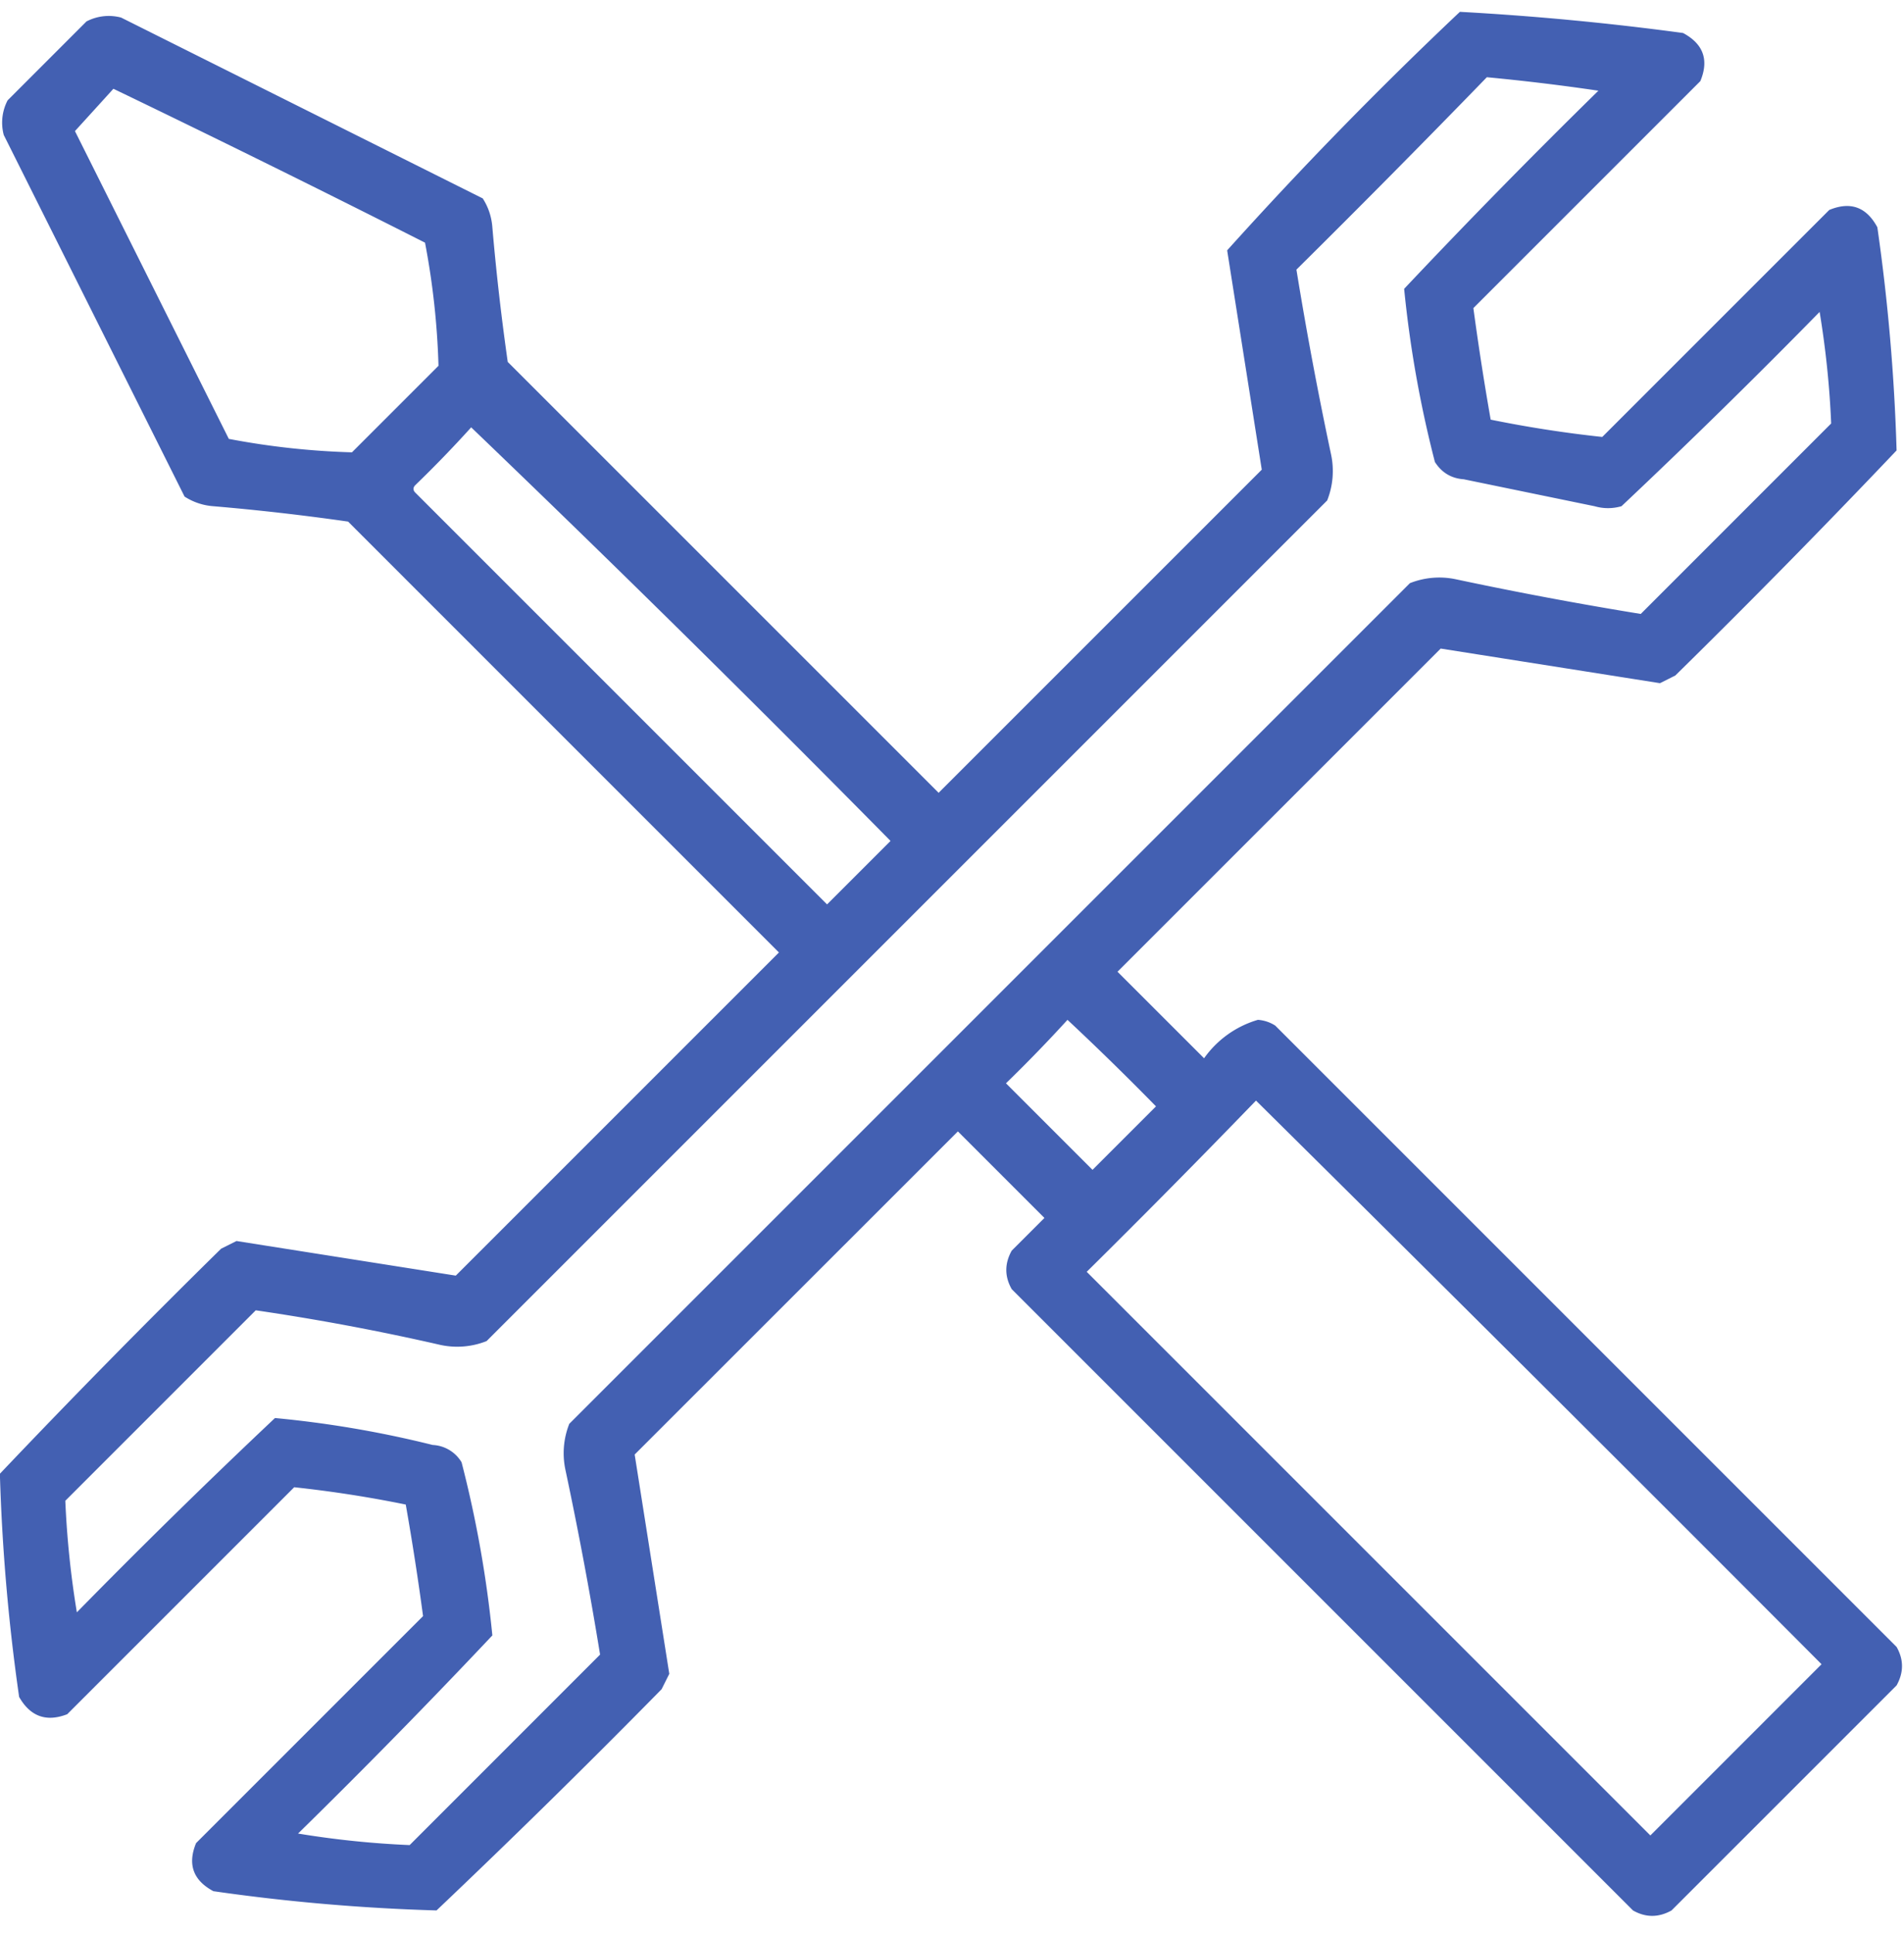 <svg xmlns="http://www.w3.org/2000/svg" fill="none" viewBox="0 0 66 67"><path fill="#3453AC" fill-rule="evenodd" d="M50.606.41c2.587.142 5.165.386 7.735.734.704.377.904.933.6 1.667l-7.868 7.868c.173 1.287.373 2.576.6 3.867a41.49 41.49 0 0 0 3.868.6l7.868-7.868c.733-.304 1.289-.104 1.667.6.37 2.57.591 5.147.667 7.735a316.89 316.89 0 0 1-7.669 7.801c-.177.09-.355.178-.533.267l-7.601-1.2-11.203 11.202 3.001 3a3.482 3.482 0 0 1 1.867-1.333c.217.017.417.083.6.2l21.538 21.537c.25.44.25.885 0 1.334l-7.802 7.801c-.449.25-.894.25-1.334 0L35.07 44.685c-.25-.44-.25-.885 0-1.334l1.134-1.133-3-3L22 50.418l1.2 7.602-.266.533c-2.56 2.604-5.16 5.16-7.802 7.668a68.162 68.162 0 0 1-7.735-.667c-.703-.377-.903-.933-.6-1.667l7.868-7.868a95.55 95.55 0 0 0-.6-3.867 41.457 41.457 0 0 0-3.867-.6L2.33 59.42c-.724.28-1.28.08-1.667-.6a68.166 68.166 0 0 1-.667-7.735 316.953 316.953 0 0 1 7.668-7.801l.534-.267 7.601 1.2 11.202-11.202L12.066 18.08c-1.55-.222-3.106-.4-4.668-.533a2.122 2.122 0 0 1-1-.334L.13 4.678a1.667 1.667 0 0 1 .134-1.2L2.998.743a1.667 1.667 0 0 1 1.2-.134l12.535 6.268c.195.302.306.636.334 1 .134 1.562.312 3.118.533 4.668l14.936 14.936L43.738 16.28l-1.2-7.602A141.656 141.656 0 0 1 50.606.41Zm.934 2.267c1.292.122 2.581.277 3.867.467a244.843 244.843 0 0 0-6.734 6.868c.2 2.02.555 4.021 1.066 6.001.236.37.569.57 1 .6l4.535.934c.311.089.622.089.933 0 2.33-2.197 4.62-4.442 6.868-6.735.212 1.286.346 2.575.4 3.867l-6.6 6.602a134.623 134.623 0 0 1-6.402-1.2 2.76 2.76 0 0 0-1.6.133L19.734 49.353a2.76 2.76 0 0 0-.133 1.6c.453 2.133.853 4.267 1.2 6.4L14.2 63.956a32.083 32.083 0 0 1-3.868-.4 244.866 244.866 0 0 0 6.735-6.868c-.2-2.02-.555-4.021-1.067-6.001a1.233 1.233 0 0 0-1-.6 36.702 36.702 0 0 0-5.468-.934 244.972 244.972 0 0 0-6.868 6.735 32.075 32.075 0 0 1-.4-3.867l6.601-6.602c2.142.313 4.276.713 6.402 1.2a2.76 2.76 0 0 0 1.6-.133l29.138-29.138a2.76 2.76 0 0 0 .134-1.6 134.654 134.654 0 0 1-1.2-6.402 465.468 465.468 0 0 0 6.6-6.668Zm-47.609.4a607.513 607.513 0 0 1 10.802 5.335 26.77 26.77 0 0 1 .467 4.267l-3 3a26.758 26.758 0 0 1-4.268-.466L2.598 4.544c.447-.491.892-.98 1.333-1.467Zm12.402 11.736c4.901 4.7 9.747 9.48 14.536 14.336l-2.2 2.2-14.27-14.27c-.088-.088-.088-.177 0-.266a40.776 40.776 0 0 0 1.934-2Zm20.67 20.537a97.415 97.415 0 0 1 3.068 3l-2.2 2.2-3-3c.737-.716 1.449-1.45 2.133-2.2Zm6.535 2.8a4064.916 4064.916 0 0 1 19.604 19.537l-5.934 5.935L37.67 44.085a368.071 368.071 0 0 0 5.867-5.935Z" clip-rule="evenodd" opacity=".925"/></svg>